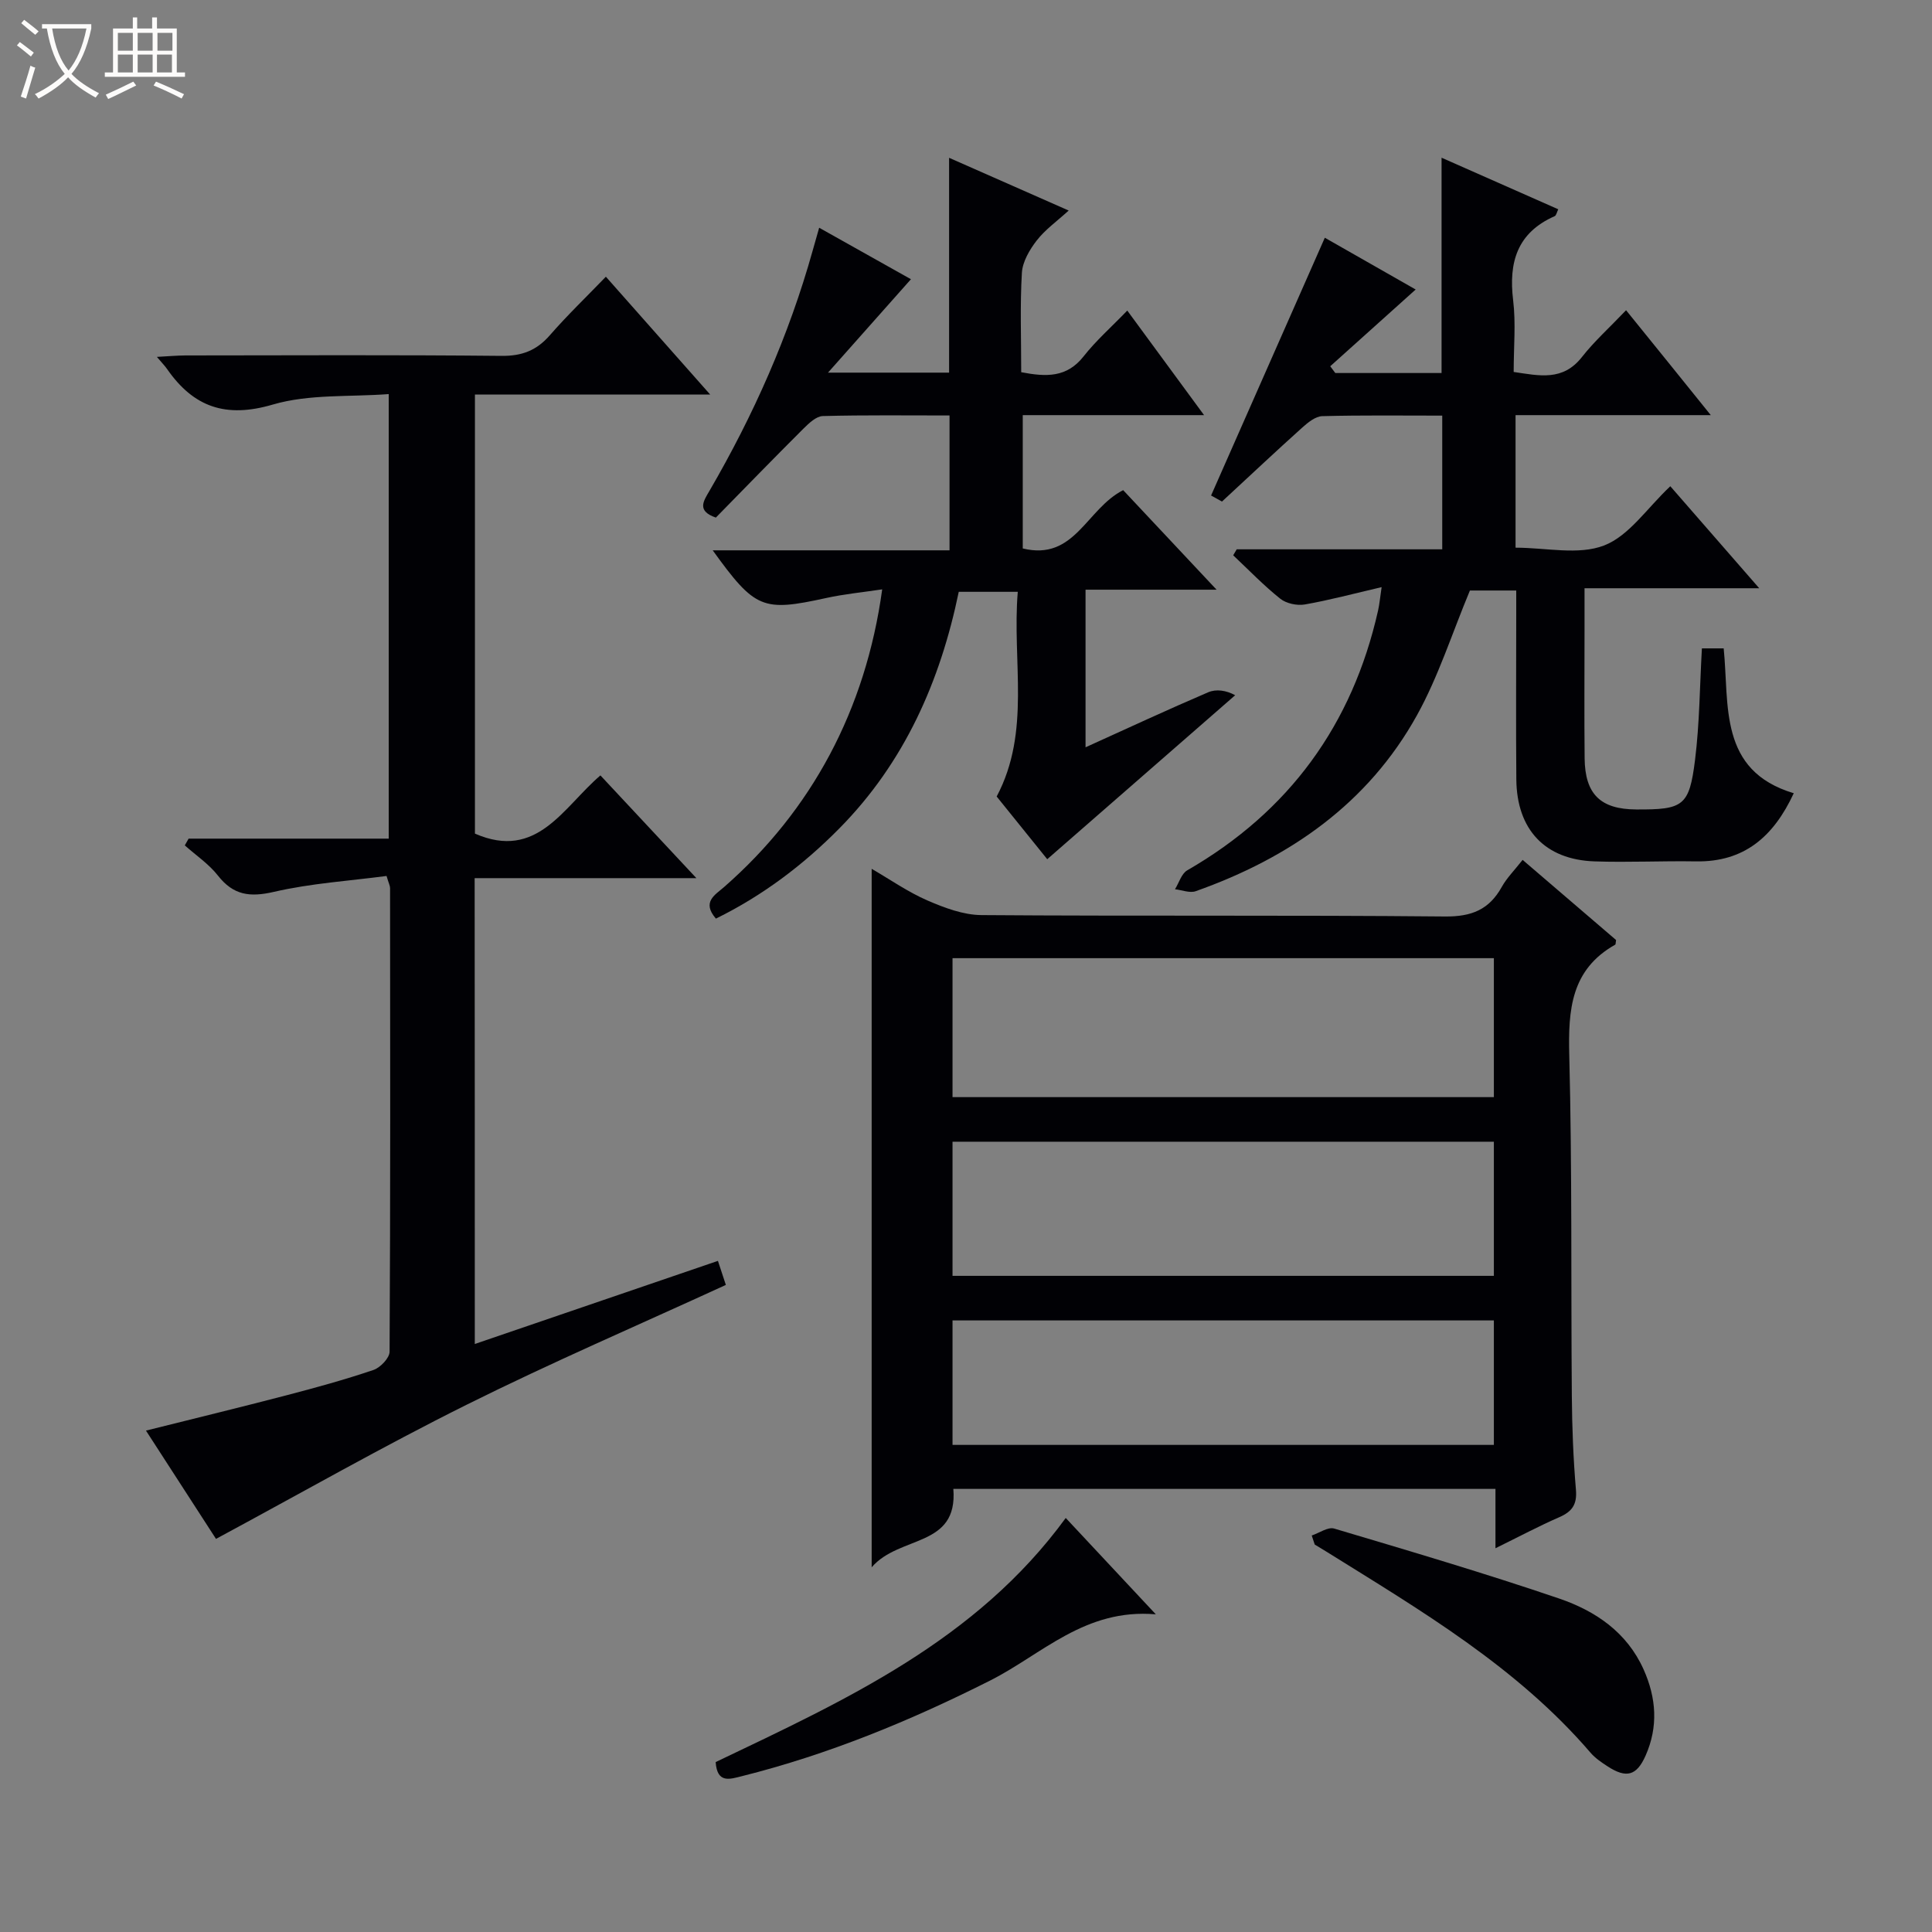 <svg enable-background="new 0 0 400 400" viewBox="0 0 400 400" xmlns="http://www.w3.org/2000/svg"><rect x="0" y="0" width="400" height="400" fill="#808080" stroke="none"/><path d="m6.4 11.7c-1-.8-1.9-1.6-2.9-2.3l.6-.7c.9.7 1.9 1.4 2.9 2.2zm-2.1 8.3c.7-2.1 1.4-4.2 2-6.4.2.1.6.3 1 .4-.7 2.3-1.3 4.4-1.9 6.4zm3-12.8c-1.1-.9-2.1-1.7-2.9-2.4l.6-.7c1 .8 2 1.5 3 2.4zm1.4-1.3v-.9h10.2v.9c-.9 4.2-2.3 7.3-4.1 9.4 1.3 1.4 3.2 2.7 5.7 4-.2.2-.4.5-.7.9-2.5-1.4-4.4-2.7-5.7-4.2-1.4 1.5-3.5 3-6.1 4.4 0 0 0 0-.1-.1-.3-.4-.5-.7-.7-.8 2.7-1.3 4.7-2.8 6.2-4.2-1.8-2.2-3-5.3-3.7-9.4zm9.2 0h-7.1c.6 3.8 1.7 6.7 3.4 8.7 1.7-2.1 2.9-4.8 3.7-8.7z" fill="#fcfbfa"/><path d="m31.6 3.6h.9v2.3h4.1v9.1h1.7v.9h-16.6v-.9h1.7v-9.1h4.1v-2.3h.9v2.3h3.1v-2.3zm-4 13.3.6.8c-1.9.9-3.8 1.9-5.8 2.8-.2-.3-.3-.6-.5-.9 2-.9 3.9-1.8 5.7-2.7zm-3.2-10.1v3.7h3.1v-3.7zm0 4.5v3.7h3.1v-3.7zm4.1-4.5v3.7h3.1v-3.7zm0 4.5v3.7h3.1v-3.7zm9.1 9.1c-2.1-1.1-4.1-2-5.8-2.7l.5-.8c2.2.9 4.1 1.8 5.8 2.6zm-1.9-13.6h-3.1v3.7h3.1zm-3.2 4.5v3.7h3.1v-3.7z" fill="#fcfbfa"/><g fill="#010105"><path d="m309.62 320.55c0-4.57 0-8.31 0-12.29-37.67 0-74.76 0-112.24 0 .98 12.23-11.15 9.53-16.91 16.23 0-49.08 0-96.55 0-144.61 3.85 2.23 7.51 4.8 11.52 6.54 3.53 1.53 7.45 3.01 11.21 3.04 31.99.24 63.99-.02 95.98.29 5.52.05 9.14-1.43 11.75-6.13 1.03-1.85 2.6-3.41 4.31-5.59 6.62 5.68 13.09 11.22 19.35 16.59-.11.66-.08.91-.16.95-9.19 5.17-9.77 13.5-9.53 22.94.6 23.48.34 46.98.53 70.48.05 6.48.3 12.98.85 19.44.26 3.06-.79 4.53-3.45 5.69-4.2 1.83-8.27 4-13.21 6.43zm-112.41-93.4h112.08c0-9.88 0-19.31 0-28.77-37.52 0-74.73 0-112.08 0zm0 37h112.08c0-9.54 0-18.64 0-27.77-37.52 0-74.73 0-112.08 0zm0 35h112.08c0-8.88 0-17.31 0-25.77-37.52 0-74.73 0-112.08 0z"/><path d="m98.3 278.26c17-5.81 33.46-11.44 50.34-17.21.55 1.66 1.08 3.28 1.64 4.98-18.16 8.34-36.15 16.08-53.66 24.8-17.38 8.65-34.27 18.29-51.9 27.78-4.28-6.61-9.26-14.32-14.5-22.42 10.04-2.51 19.51-4.81 28.94-7.27 6.1-1.59 12.19-3.26 18.15-5.28 1.43-.48 3.35-2.48 3.35-3.8.18-31.99.13-63.98.1-95.98 0-.46-.26-.92-.73-2.5-7.72 1.02-15.67 1.52-23.32 3.29-4.98 1.15-8.39.71-11.59-3.37-1.88-2.4-4.55-4.19-6.86-6.25.26-.47.53-.93.79-1.4h41.43c0-30.69 0-60.77 0-92.04-8.07.62-16.46-.04-24 2.17-9.76 2.87-16.41.52-21.89-7.36-.45-.65-1.01-1.21-2.11-2.51 2.46-.13 4.18-.29 5.9-.3 21.83-.02 43.66-.13 65.48.09 4.23.04 7.24-1.13 9.98-4.27 3.58-4.11 7.53-7.9 11.6-12.12 7.31 8.25 14.12 15.95 21.59 24.39-16.68 0-32.52 0-48.7 0v90.91c12.89 5.63 18.26-5.45 25.98-12.05 6.5 6.96 12.8 13.7 19.87 21.27-15.91 0-30.76 0-45.91 0 .03 32.31.03 64.06.03 96.45z"/><path d="m354.2 85.95c-14.15 0-27.1 0-40.42 0v27.44c6.31 0 13.03 1.6 18.34-.46 5.17-2 8.89-7.74 13.7-12.26 5.96 6.84 11.9 13.66 18.41 21.12-12.31 0-23.86 0-36.17 0v8.71c0 8.83-.07 17.67.02 26.5.08 7.45 3.3 10.55 10.68 10.59 9.74.05 10.99-.68 12.18-10.26.94-7.54.97-15.2 1.42-23.09h4.51c1.19 11.75-1.13 25.3 14.51 29.99-4.2 9.03-10.3 14.28-20.26 14.11-7-.12-14 .24-20.99 0-10.24-.35-16.1-6.57-16.19-16.97-.1-11.33-.02-22.66-.02-34 0-1.63 0-3.26 0-5.11-3.76 0-7.02 0-9.59 0-3.7 8.86-6.51 17.79-10.96 25.82-10.15 18.31-26.38 29.54-45.8 36.43-1.23.44-2.86-.24-4.3-.4.83-1.34 1.34-3.23 2.54-3.92 21.09-12.16 34.18-30.12 39.51-53.81.28-1.25.39-2.53.73-4.82-5.71 1.33-10.77 2.69-15.91 3.59-1.6.28-3.83-.2-5.07-1.19-3.45-2.75-6.53-5.96-9.75-8.99.24-.41.49-.83.73-1.24h42.55c0-9.39 0-18.26 0-27.68-8.3 0-16.57-.11-24.84.11-1.42.04-2.98 1.32-4.16 2.38-5.44 4.89-10.77 9.9-16.6 15.3-.28-.15-1.53-.84-2.26-1.25 7.86-17.82 15.59-35.34 23.55-53.37 5.44 3.1 11.68 6.65 18.81 10.72-6.19 5.56-11.94 10.72-17.69 15.89.35.47.7.94 1.05 1.4h22c0-14.83 0-29.4 0-44.58 8.1 3.58 16.09 7.11 24.16 10.68-.3.61-.41 1.28-.75 1.43-7.75 3.42-9.55 9.53-8.59 17.41.58 4.75.11 9.63.11 14.84 5.31.78 10.18 1.96 14.14-3.1 2.56-3.26 5.69-6.07 9.13-9.68 5.83 7.19 11.29 13.96 17.54 21.72z"/><path d="m249.29 85.95c-13.02 0-25.11 0-37.54 0v27.6c10.78 2.64 13.14-8.18 20.79-12.07 5.91 6.3 12.17 12.97 19.34 20.61-9.78 0-18.3 0-27.13 0v32.63c8.85-4.01 17.07-7.83 25.39-11.39 1.66-.71 3.74-.41 5.59.61-12.85 11.22-25.71 22.44-38.91 33.95-3.09-3.84-6.7-8.31-10.47-12.98 7.15-13.49 3.16-27.94 4.37-42.38-4.37 0-8.11 0-12.22 0-3.82 18.48-11.21 35.29-24.7 48.96-7.51 7.61-15.92 13.95-25.58 18.7-2.97-3.46-.2-4.88 1.73-6.57 18.08-15.83 29.27-36.64 32.7-61.6-4.04.61-7.86.97-11.59 1.79-13.16 2.88-14.7 2.32-23.5-9.87h24.65 24.38c0-9.23 0-18.28 0-27.92-8.71 0-17.48-.11-26.24.12-1.36.04-2.87 1.48-3.99 2.59-6.13 6.11-12.16 12.32-18.15 18.43-4.01-1.38-2.55-3.43-1.36-5.47 9.16-15.73 16.49-32.24 21.4-49.79.36-1.27.72-2.54 1.35-4.75 6.61 3.7 12.98 7.28 19 10.66-5.54 6.24-10.89 12.26-17.17 19.34h25.07c0-14.7 0-29.28 0-44.48 8.03 3.54 16.01 7.06 24.76 10.92-2.47 2.25-4.88 3.96-6.61 6.19-1.48 1.91-2.94 4.39-3.08 6.7-.4 6.77-.14 13.58-.14 20.58 5.19 1 9.44 1.14 12.92-3.28 2.55-3.25 5.71-6.03 9.04-9.48 5.3 7.23 10.28 14.01 15.9 21.65z"/><path d="m271.58 317.91c1.56-.52 3.35-1.82 4.64-1.44 15.59 4.64 31.2 9.25 46.59 14.49 7.47 2.55 14.02 6.95 17.48 14.68 2.65 5.92 3.06 11.88.4 17.87-1.85 4.16-3.99 4.72-7.88 2.18-1.25-.81-2.54-1.69-3.5-2.8-15.24-17.75-35.09-29.42-54.58-41.57-.84-.52-1.69-1.03-2.53-1.54-.22-.63-.42-1.25-.62-1.87z"/><path d="m148.17 364.82c26.9-12.86 53.95-25.15 72.48-50.54 5.86 6.27 11.68 12.49 18.65 19.95-14.67-1.27-23.57 8.29-34.27 13.69-16.53 8.34-33.51 15.33-51.48 19.83-2.46.61-5.07 1.55-5.38-2.93z"/></g></svg>